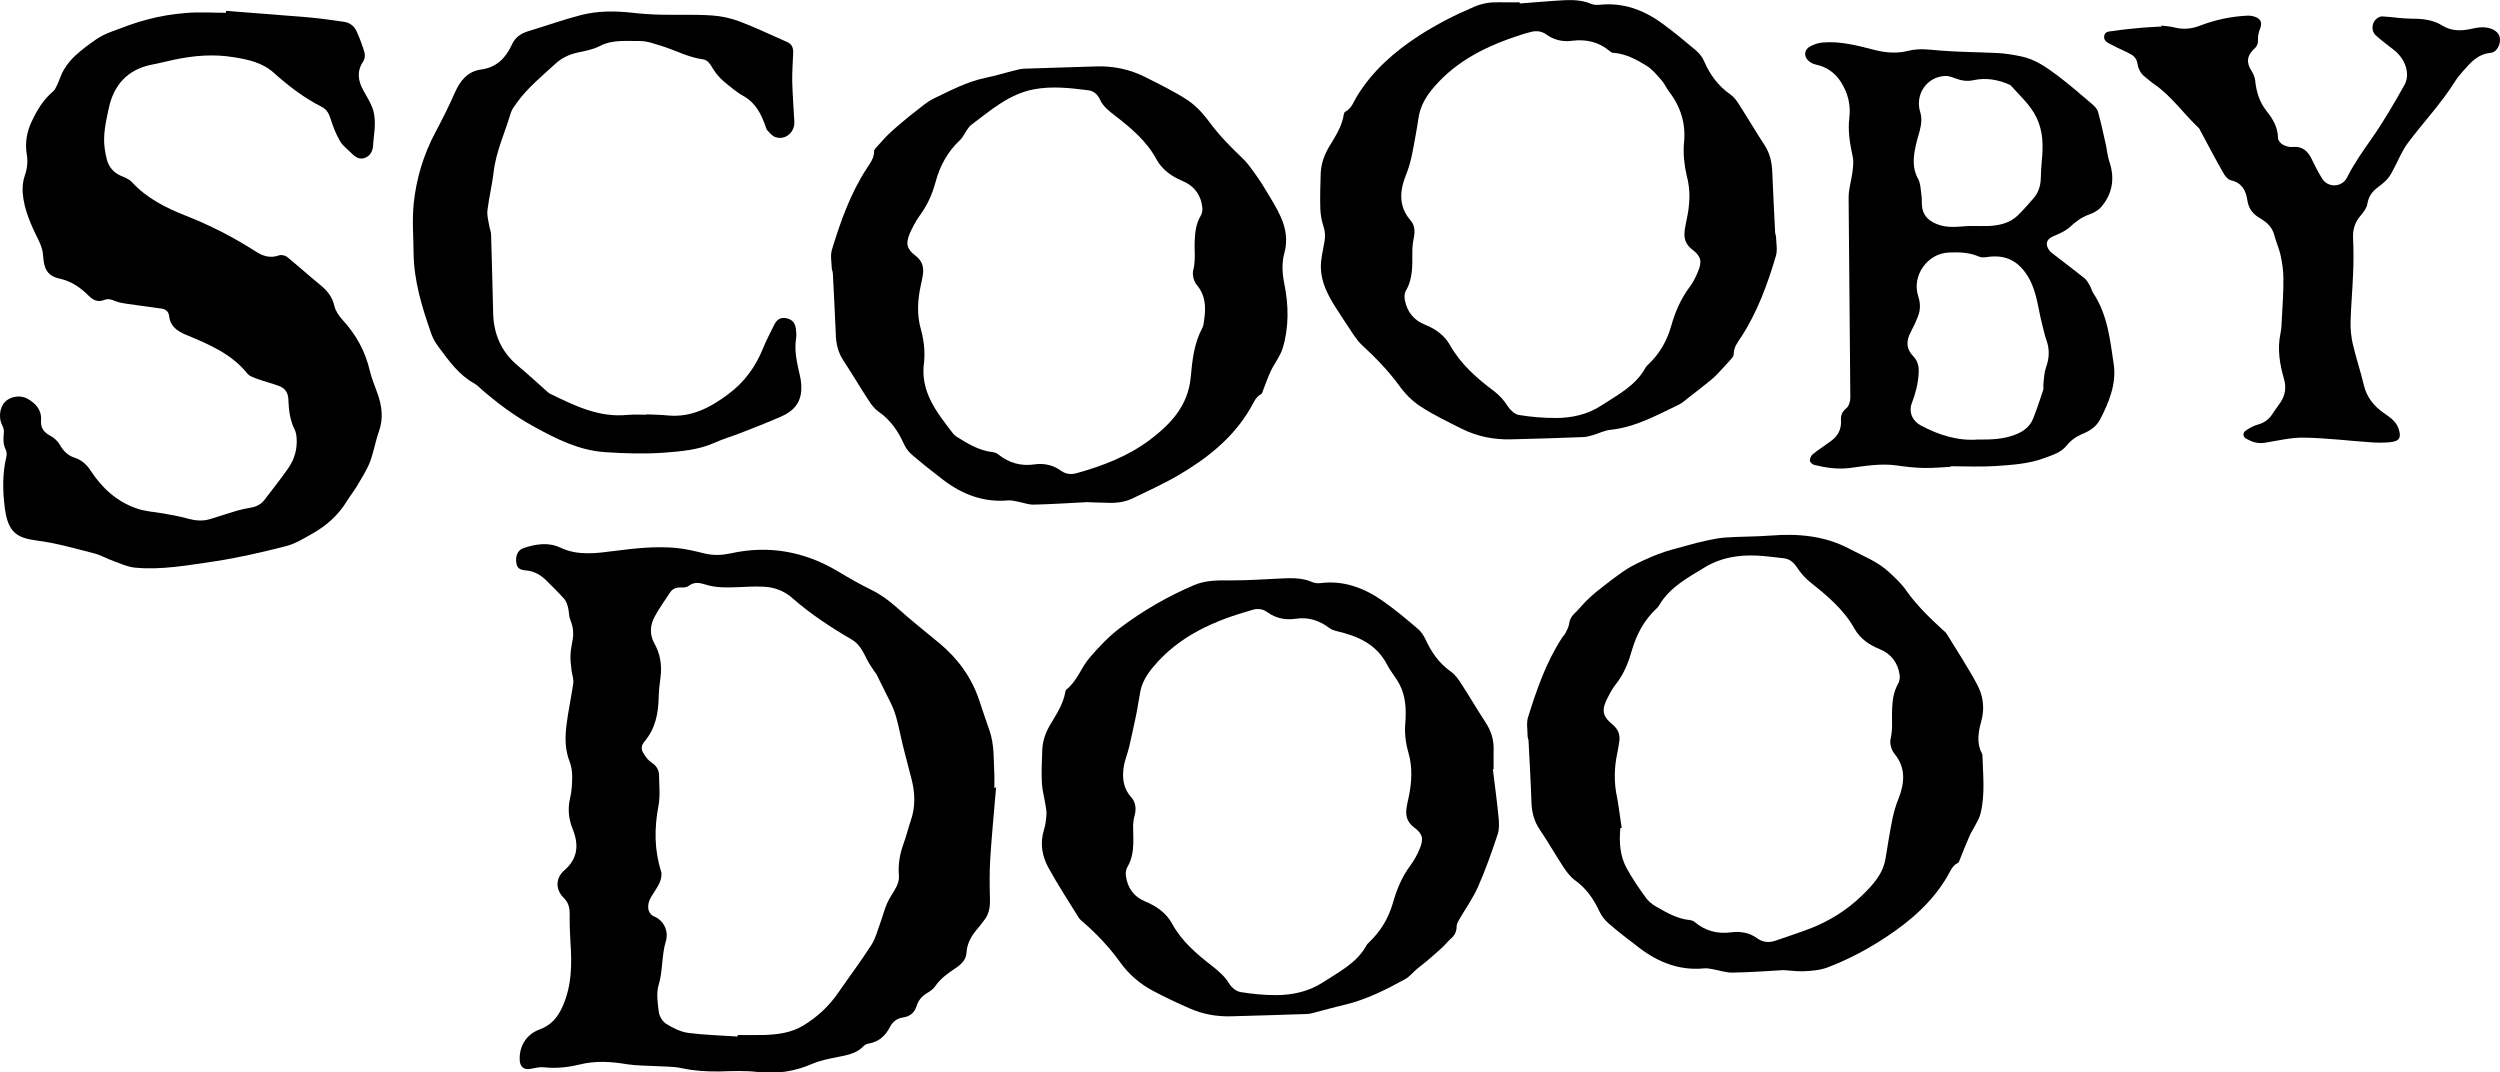 <?xml version="1.0" encoding="utf-8"?>
<!-- Generator: Adobe Illustrator 26.5.0, SVG Export Plug-In . SVG Version: 6.00 Build 0)  -->
<svg xmlns="http://www.w3.org/2000/svg" xmlns:xlink="http://www.w3.org/1999/xlink" version="1.1" id="Logo1" x="0px" y="0px" viewBox="0 0 1309.9 561.8" style="enable-background:new 0 0 1309.9 561.8;" xml:space="preserve">
<g id="Scooby-Doo">
	<g id="Scooby">
		<path id="S" d="M118.4,5.7c14.4,1.1,28.9,2.2,43.3,3.4c6.2,0.5,12.3,1.5,18.4,2.3c3.1,0.4,5.4,2.2,6.7,4.9    c1.7,3.7,3.1,7.5,4.2,11.3c0.4,1.4,0.1,3.4-0.7,4.6c-3.5,5.2-2.7,10.2,0.1,15.2c1.7,3.1,3.6,6.1,4.8,9.3c0.9,2.5,1.2,5.4,1.2,8.1    c0,3.8-0.7,7.5-0.9,11.3c-0.2,3-1.3,5.3-4,6.5c-2.8,1.2-5,0-7-2c-2.1-2.2-4.8-4-6.3-6.6c-2.1-3.6-3.7-7.6-4.9-11.5    c-0.9-2.9-2.1-5.2-4.7-6.5c-9.3-4.7-17.5-11-25.2-17.9c-5.9-5.3-13.3-6.9-20.8-8.1c-10.7-1.8-21.3-0.9-31.9,1.4    c-3.8,0.8-7.5,1.8-11.3,2.5C66.7,36.5,59.6,44.6,57,56.7c-1.5,7-3.2,14.1-2.1,21.4c0.3,1.9,0.6,3.7,1.1,5.6    c1.1,3.8,3.4,6.6,7.1,8.3c2.1,0.9,4.5,1.8,6,3.4c7.8,8.5,17.8,13.5,28.2,17.6c13,5.1,25.2,11.4,36.9,18.9c3.7,2.4,7.6,3.5,12,1.9    c1.2-0.4,3.2,0,4.2,0.8c5.9,4.8,11.4,9.8,17.3,14.6c3.7,3,6.4,6.3,7.5,11.1c0.6,2.6,2.3,5.1,4.1,7.1c7.2,7.8,12.1,16.6,14.5,27    c0.9,3.9,2.6,7.7,3.9,11.5c2.4,6.6,3.3,13.2,0.9,20c-1.9,5.3-2.8,11-4.8,16.3c-1.8,4.5-4.5,8.6-6.9,12.7c-1.6,2.6-3.5,5-5.1,7.6    c-4.5,7.4-10.8,13-18.3,17.2c-4.4,2.5-9,5.3-13.8,6.5c-12.2,3.1-24.6,6-37.1,7.9c-13.9,2-27.9,4.7-42.1,3.3    c-3.6-0.4-7.2-2-10.7-3.3c-3.7-1.3-7.2-3.4-11-4.3c-9.8-2.5-19.5-5.3-29.7-6.6c-10.3-1.4-14.9-4.2-16.6-17.1    c-1.1-8.9-1.3-17.8,0.8-26.6c0.3-1.2,0.3-2.8-0.3-3.9c-1.4-2.8-1.3-5.7-1-8.7c0.2-1.3-0.2-2.9-0.8-4c-2-3.7-1.5-9.3,1.4-12.3    c2.8-2.9,8-3.8,11.8-1.7c4.4,2.5,7.5,5.9,7.1,11.4c-0.3,3.9,1.5,6.3,5,8.1c1.9,1,3.8,2.8,4.9,4.7c1.8,3.2,4.1,5.6,7.7,6.7    c3.7,1.2,6.3,3.6,8.4,6.8c6,9.2,13.9,16.4,24.4,19.9c4.3,1.5,9,1.7,13.5,2.5c4.3,0.8,8.7,1.5,12.9,2.7c3.9,1.1,7.8,1.5,11.7,0.3    c4.7-1.4,9.4-3,14.1-4.4c2.4-0.7,4.9-1.2,7.3-1.6c2.9-0.5,5.3-1.7,7.1-4c4.2-5.5,8.5-10.9,12.5-16.6c3.3-4.8,4.9-10.2,4.4-16.1    c-0.1-1.4-0.4-2.9-1-4.2c-2.5-5-3.1-10.3-3.3-15.7c-0.1-3.6-1.7-6-5-7.2c-3.5-1.3-7.2-2.2-10.8-3.5c-2.1-0.8-4.6-1.5-5.8-3.1    c-8.5-10.5-20.4-15.3-32.3-20.3c-4.5-1.9-8-4.4-8.6-9.7c-0.2-2.2-1.7-3.6-3.9-3.9c-6-0.9-12.1-1.6-18.1-2.5    c-2.2-0.3-4.4-0.7-6.4-1.5c-1.9-0.9-3.7-1.3-5.7-0.5c-2.7,1.1-5.1,0.4-7.2-1.5c-0.3-0.2-0.6-0.5-0.8-0.7c-4.3-4.3-8.9-7.6-15.2-9    c-6.5-1.4-8.3-5.2-8.7-11.9c-0.1-2.5-0.9-5.1-2-7.4c-4-8.2-8-16.4-8.7-25.7c-0.2-2.9,0.1-6,1-8.7c1.4-3.9,1.8-7.7,1.1-11.6    c-0.9-5.9,0-11.4,2.5-16.8c2.8-6,6.1-11.6,11.2-15.9c1.1-0.9,1.8-2.5,2.4-3.8c1.2-2.6,2-5.5,3.5-7.9c1.6-2.6,3.6-5.1,5.9-7.2    c3.4-3.1,7.1-5.9,10.8-8.4c2.5-1.7,5.3-3.1,8.1-4.1c6.2-2.3,12.5-4.8,18.9-6.4C84,8.4,90.8,7.3,97.6,6.8    c6.9-0.6,13.8-0.1,20.8-0.1L118.4,5.7L118.4,5.7L118.4,5.7z"/>
		<path id="C" d="M338.8,217.1c3.8,0.2,7.6,0.2,11.3,0.6c12.2,1.1,22.2-4.2,31.5-11.2c8.4-6.2,14.3-14.3,18.2-24    c1.7-4.2,3.9-8.3,5.9-12.4c1.2-2.4,3.1-4,6.1-3.4c3.2,0.6,4.8,2.3,5.2,5.6c0.2,1.7,0.4,3.4,0.1,5.1c-1,6.5,0.5,12.7,1.9,18.9    c0.4,1.6,0.7,3.2,0.8,4.8c0.6,8.4-2.5,13.6-10.6,17.2c-7.1,3.1-14.3,5.9-21.5,8.7c-4.4,1.7-8.9,3-13.1,4.9    c-8.6,3.9-17.8,4.6-26.9,5.3c-10.2,0.7-20.5,0.4-30.7-0.3c-13.6-0.9-25.5-6.9-37.3-13.4c-9.9-5.4-18.9-12.1-27.4-19.5    c-1.2-1.1-2.4-2.3-3.8-3.1c-8-4.4-13.1-11.6-18.4-18.7c-1.6-2.1-3.1-4.5-4-7c-4.9-13.9-9.3-28-9.4-43c-0.1-8.6-0.8-17.3,0.1-25.9    c1.4-12.9,5.1-25.3,11.3-36.9c3.6-6.8,7.1-13.7,10.2-20.8c2.8-6.3,6.6-11.2,13.9-12.2c8-1.1,12.8-6,16-13c1.7-3.7,4.5-5.8,8.4-7    c9.3-2.8,18.5-6.1,27.8-8.5c8.9-2.3,18-2.2,27.1-1.2c5.1,0.6,10.2,0.9,15.3,1c8.7,0.2,17.5-0.2,26.2,0.4c4.9,0.3,9.8,1.4,14.4,3.1    c8.5,3.2,16.7,7.2,25,10.8c2.5,1.1,3.3,3,3.2,5.6c-0.2,5.1-0.6,10.2-0.5,15.3c0.2,6.9,0.7,13.8,1.1,20.7c0.4,5.7-4.8,10.1-10,8.2    c-1.7-0.6-3-2.3-4.3-3.7c-0.4-0.4-0.5-1.2-0.7-1.7c-2.3-6.5-5.1-12.3-11.5-16c-4-2.2-7.5-5.3-11-8.2c-2-1.8-3.8-4-5.2-6.3    c-1.3-2.1-2.5-4.4-5.1-4.8c-7.7-1-14.5-4.8-21.7-7c-3.7-1.1-7.5-2.6-11.3-2.6c-7.1,0.1-14.3-0.9-21.1,2.6    c-3.6,1.9-7.8,2.6-11.9,3.5c-4.4,1-8.1,2.8-11.4,5.8c-7,6.5-14.5,12.5-20.1,20.3c-1.2,1.7-2.6,3.4-3.2,5.3    c-3.1,10.5-7.9,20.5-9.1,31.5c-0.8,6.6-2.4,13.1-3.2,19.7c-0.3,2.7,0.5,5.6,1,8.4c0.2,1.4,0.9,2.8,0.9,4.1    c0.4,13.8,0.8,27.7,1.1,41.5c0.3,11,4.3,20.2,12.9,27.4c5.2,4.3,10.1,8.9,15.2,13.4c0.5,0.5,1.1,1,1.7,1.3    c12.8,6.2,25.5,12.6,40.5,11.1c3.3-0.3,6.6-0.1,10-0.1L338.8,217.1L338.8,217.1L338.8,217.1L338.8,217.1z"/>
		<path id="O_00000046300606491512115830000013964307782873438141_" d="M569.7,263.1c-9.8,0.5-18.9,1.1-28,1.3    c-2.7,0.1-5.4-1-8.1-1.5c-1.8-0.3-3.7-0.9-5.5-0.7c-12.6,1.1-23.5-3-33.4-10.4c-5.7-4.3-11.2-8.7-16.6-13.3    c-1.8-1.5-3.4-3.5-4.4-5.7c-3.1-6.9-7.1-12.8-13.5-17.2c-2.1-1.5-3.8-3.8-5.2-6c-4.5-6.9-8.6-13.9-13.1-20.7    c-2.9-4.4-3.9-9.1-4-14.3c-0.4-10.3-1-20.6-1.5-31c0-1.1-0.5-2.1-0.6-3.2c-0.1-3.2-0.8-6.6,0.1-9.6c4.5-14.8,9.7-29.4,18.2-42.5    c1.9-2.9,3.9-5.4,3.9-9.1c0-1,1.3-2.1,2.1-3c1.9-2.1,3.8-4.3,5.9-6.3c2.1-2,4.4-3.9,6.6-5.8c2.4-2,4.8-4,7.3-5.9    c3-2.3,5.9-4.9,9.2-6.5c8.8-4.2,17.5-8.9,27.2-10.9c5.4-1.1,10.8-2.8,16.2-4.1c1.2-0.3,2.5-0.6,3.7-0.7c12.7-0.4,25.3-0.8,38-1.2    c9.1-0.3,17.8,1.5,25.9,5.6c7.5,3.8,15.2,7.5,22.2,12.1c4.5,3,8.3,7.3,11.5,11.6c5,6.8,10.8,12.7,16.9,18.5    c2.6,2.4,4.7,5.4,6.8,8.3c2.1,2.9,4.1,5.9,5.9,9c2.7,4.5,5.5,8.9,7.6,13.6c2.7,6,3.8,12.2,2,18.9c-1.5,5.4-1.2,10.8,0,16.6    c2.2,11,2.4,22.4-0.9,33.4c-1.3,4.2-4.3,7.9-6.2,11.9c-1.6,3.3-2.7,6.8-4.1,10.2c-0.3,0.7-0.4,1.6-0.9,1.9c-3.2,1.7-4.2,5-5.9,7.8    c-9,15.3-22.4,25.9-37.4,34.7c-7.8,4.6-16.1,8.3-24.3,12.3c-4.4,2.1-9.2,2.5-14,2.2C575.7,263.4,572.3,263.2,569.7,263.1    L569.7,263.1L569.7,263.1L569.7,263.1z M484.2,189.6c-2.3,15.6,6.7,26.5,15.2,37.6c0.5,0.6,1.2,1.2,1.8,1.6    c5.9,3.7,11.8,7.3,18.9,8.1c0.9,0.1,2,0.4,2.7,1c5.7,4.6,12,6.5,19.4,5.4c4.9-0.7,9.7,0.4,13.8,3.4c2.5,1.8,5.3,2,8.2,1.2    c13.6-3.8,26.7-8.8,38.1-17.3c11.1-8.4,20.2-17.9,21.6-33c0.8-8.7,1.7-17.6,6-25.6c0.7-1.2,0.8-2.8,1-4.2c1-6.7,0.9-12.9-3.9-18.6    c-1.5-1.8-2.4-5.3-1.8-7.6c1.4-5.3,0.5-10.6,0.8-15.8c0.2-4.4,0.7-8.7,3.1-12.7c0.7-1.2,1-2.8,0.9-4.1    c-0.7-6.9-4.3-11.7-10.7-14.3c-5.6-2.4-10.5-5.9-13.4-11.3c-5.2-9.6-13.4-16.4-21.8-22.9c-3.1-2.4-6.1-4.7-7.8-8.4    c-1.2-2.6-3.3-4.5-6.1-4.8c-9.5-1.2-18.9-2.3-28.5-0.5c-13,2.5-22.5,10.9-32.5,18.4c-2.2,1.6-3.4,4.5-5,6.8    c-0.3,0.4-0.7,0.9-1,1.2c-6.7,6.2-10.8,13.8-13.1,22.5c-1.7,6.3-4.4,12.1-8.3,17.4c-2,2.8-3.7,6-5.1,9.2    c-2.2,5.2-1.7,8.1,2.9,11.6c3.7,2.8,4.6,6.2,3.9,10.4c-0.3,1.7-0.6,3.4-1,5c-1.7,7.8-2.2,15.6,0,23.2    C484.1,178.4,484.7,183.9,484.2,189.6L484.2,189.6L484.2,189.6z"/>
		<path id="O_00000085931801301949410520000004446693130877465790_" d="M796.5,1.8c6.1-0.5,12.2-0.9,18.3-1.4    c6.5-0.4,12.9-1,19.1,1.7c1.2,0.5,2.8,0.5,4.2,0.4c12.4-1.3,23.2,2.7,33,9.9c6,4.4,11.8,9.2,17.5,14c1.7,1.5,3.3,3.4,4.2,5.5    c3.1,7.2,7.5,13.2,14,17.7c1.8,1.3,3.3,3.3,4.5,5.3c4.5,7,8.7,14.2,13.3,21.2c2.8,4.3,3.8,9,4,14c0.4,10.5,1,21,1.5,31.5    c0,1,0.5,1.9,0.5,2.9c0.1,3.2,0.8,6.6-0.1,9.6c-4.4,14.9-9.7,29.4-18.2,42.5c-1.9,2.9-4,5.4-3.9,9.1c0,0.9-0.9,1.9-1.6,2.7    c-2.4,2.7-4.8,5.3-7.3,7.9c-1,1.1-2.2,2.1-3.4,3.1c-3.7,3-7.4,5.9-11.2,8.8c-1.7,1.3-3.3,2.9-5.2,3.8    c-11.5,5.5-22.7,11.8-35.8,13.2c-3.2,0.3-6.2,1.9-9.3,2.8c-1.5,0.4-3.1,0.9-4.7,1c-12.8,0.5-25.5,0.9-38.3,1.2    c-9,0.2-17.6-1.5-25.6-5.5c-7.4-3.7-14.9-7.3-21.8-11.8c-4.3-2.8-8.1-6.7-11.1-10.9c-5.8-7.9-12.5-14.8-19.7-21.4    c-1.6-1.5-2.9-3.4-4.2-5.2c-3.2-4.7-6.2-9.5-9.3-14.2c-4-6.3-7.5-12.9-7.8-20.4c-0.2-4.8,1.1-9.6,1.9-14.3    c0.5-2.9,0.3-5.6-0.7-8.4c-0.9-2.8-1.4-5.8-1.5-8.7c-0.2-6.2,0-12.4,0.2-18.6c0.2-5.2,2-9.9,4.7-14.4c3.1-5.1,6.4-10.2,7.4-16.4    c0.1-0.5,0.3-1.2,0.7-1.4c3.5-1.8,4.5-5.5,6.4-8.5c8.1-13.1,19.3-22.9,32-31.2c9.2-6,19-11,29.1-15.3c4.1-1.8,8.4-2.5,12.9-2.4    c3.6,0.1,7.2,0,10.8,0L796.5,1.8L796.5,1.8L796.5,1.8z M882.3,75.2c1.2-10.3-1.7-19.4-8-27.5c-1.3-1.7-2.1-3.8-3.5-5.4    c-2.5-2.8-4.9-5.9-8-7.8c-5.2-3.2-10.8-6.3-17.2-6.8c-0.7,0-1.5-0.3-2-0.8c-5.9-5-12.6-6.5-20.2-5.5c-4.7,0.6-9.3-0.5-13.3-3.4    c-2.5-1.8-5.3-2-8.2-1.2c-1.7,0.4-3.3,0.9-4.9,1.4c-17.4,5.6-33.6,13.3-45.8,27.6c-4.1,4.8-7.1,9.9-8,16.2    c-0.4,2.9-0.9,5.7-1.4,8.5c-1.3,7.1-2.3,14.2-5.1,21.1c-3.2,7.8-4.2,16.4,2.4,23.9c2.1,2.4,2.4,5.7,1.7,9    c-0.5,2.4-0.8,4.9-0.8,7.4c0,7,0.4,14-3.4,20.5c-0.8,1.3-0.8,3.4-0.5,4.9c1.2,6.2,4.8,10.6,10.7,12.9c5.3,2.1,10,5.5,12.8,10.4    c5.7,10.2,14.2,17.6,23.3,24.4c2.8,2.2,5.1,4.7,7,7.7c1.3,2,3.6,4.3,5.8,4.7c6.5,1.1,13,1.6,19.6,1.6c8.4,0,16.7-1.9,23.7-6.5    c8.5-5.6,18-10.3,23.2-19.9c0.4-0.7,1-1.3,1.6-1.8c5.9-5.6,9.7-12.4,11.9-20.2c2-7.2,5-14,9.5-20.1c1.8-2.4,3.3-5.2,4.4-8    c2.3-5.5,1.8-8.2-3-11.8c-3.5-2.7-4.4-5.9-3.9-9.9c0.2-1.9,0.7-3.7,1-5.6c1.7-7.7,2.2-15.4,0.1-23C882.5,86.6,881.9,81,882.3,75.2    L882.3,75.2L882.3,75.2L882.3,75.2z"/>
		<path id="B" d="M1022,244.6c-4.6,0.2-9.2,0.7-13.8,0.6c-4.7-0.1-9.5-0.6-14.2-1.3c-8.3-1.2-16.5,0.2-24.7,1.3    c-6.4,0.8-12.6-0.1-18.7-1.6c-0.9-0.2-2.2-1.4-2.3-2.2c0-1.1,0.6-2.7,1.5-3.4c3-2.4,6.3-4.5,9.4-6.8c3.7-2.6,5.7-6.2,5.4-10.8    c-0.2-2.7,0.5-4.6,2.8-6.5c1.3-1,2.1-3.6,2.1-5.4c-0.2-35-0.7-70-0.9-105c0-4.4,1.4-8.8,2-13.2c0.3-2.6,0.7-5.4,0.2-8    c-1.5-6.9-2.7-13.7-1.8-20.8c0.8-6.6-0.8-12.8-4.4-18.5c-3.2-5-7.6-8-13.3-9.2c-1.5-0.3-3-1.2-4.1-2.3c-2.2-2.4-1.7-5.5,1.1-7.1    c2-1.1,4.3-1.9,6.5-2.1c9.6-0.9,18.8,1.7,27.9,4c5.8,1.4,11.4,1.8,17.3,0.3c5.5-1.4,11-0.6,16.6-0.1c10,0.8,20.1,0.8,30.2,1.3    c4,0.2,8,0.9,12,1.7c7.5,1.5,13.5,5.8,19.4,10.2c6.1,4.6,11.8,9.6,17.7,14.6c1.4,1.2,3,2.7,3.4,4.4c1.6,5.7,2.8,11.5,4.1,17.2    c0.6,2.8,0.8,5.7,1.7,8.4c3.1,8.9,1.9,17.1-4.2,24.2c-1.6,1.8-4,3.1-6.3,3.9c-3.9,1.4-7,3.7-10,6.5c-2.4,2.2-5.7,3.6-8.8,4.9    c-2.4,1.1-3.8,2.6-3.2,5.1c0.3,1.2,1.2,2.6,2.2,3.4c5.8,4.6,11.7,8.9,17.4,13.5c1.3,1,2.1,2.7,2.9,4.1c0.7,1.1,0.9,2.6,1.7,3.7    c7.5,11.3,8.8,24.5,10.7,37.2c1.5,10.1-2.4,19.9-7.1,28.9c-1.9,3.7-5.3,6.1-9.2,7.6c-3.3,1.4-6.1,3.3-8.4,6.2    c-3,3.7-7.4,4.9-11.6,6.5c-8.3,3.1-17.1,3.6-25.8,4.2c-7.8,0.5-15.6,0.1-23.4,0.1L1022,244.6L1022,244.6L1022,244.6z     M1036.3,230.3c7.1,0.1,13.6-0.2,19.7-2.6c4.2-1.6,7.5-4.1,9.2-8.2c2-4.9,3.6-9.9,5.3-15c0.4-1.1,0-2.5,0.2-3.8    c0.3-2.7,0.4-5.6,1.3-8.1c1.8-4.9,2-9.6,0.2-14.5c-0.9-2.5-1.4-5.2-2.1-7.8c-2.2-8.2-2.7-16.8-7-24.5c-5-8.8-12-12.7-22.1-11.1    c-1.4,0.2-3,0.3-4.2-0.3c-5.1-2.2-10.3-2.3-15.6-2.1c-11.3,0.4-19.7,12.2-16.1,23c1.1,3.4,1.2,6.8,0,10c-1.1,3-2.5,5.9-4,8.8    c-2.5,4.7-2.3,8.8,1.4,12.6c2.5,2.6,3,5.5,2.8,8.9c-0.3,5.4-1.6,10.4-3.5,15.4c-1.9,4.7,0.1,9.5,4.6,11.9    C1015.9,228,1025.9,231.1,1036.3,230.3L1036.3,230.3L1036.3,230.3z M1031.7,118.4c3.5,0,7,0.1,10.5,0c5.5-0.3,10.8-1.5,14.9-5.4    c2.9-2.8,5.6-5.9,8.2-8.9c2.7-3,3.9-6.6,4-10.7c0.1-3,0.2-5.9,0.5-8.9c0.8-7.8,0.8-15.5-2.7-22.8c-3.2-6.7-8.8-11.6-13.6-17    c-0.1-0.1-0.3-0.2-0.5-0.3c-6.1-2.7-12.4-3.8-18.9-2.4c-3.5,0.8-6.6,0.2-9.7-1c-1.6-0.6-3.3-1.2-4.9-1.2    c-9.9,0.2-16.4,9.8-13.3,19.2c0.7,2.2,0.6,4.8,0.2,7c-0.6,3.4-1.9,6.8-2.6,10.2c-1.3,5.9-2,11.8,1.2,17.5c1.3,2.3,1.3,5.3,1.7,8.1    c0.3,1.9,0.2,3.8,0.3,5.7c0.3,4.8,2.9,7.8,7.3,9.7C1020.1,119.8,1025.9,118.7,1031.7,118.4L1031.7,118.4    C1031.7,118.4,1031.7,118.4,1031.7,118.4z"/>
		<path id="Y" d="M1132.5,13.4c2.3,0.3,4.7,0.4,6.9,1c4.7,1.2,9.2,0.7,13.7-1.1c7.9-3,16-4.7,24.5-5.1c1.6-0.1,3.3,0.3,4.7,0.9    c2.6,1.2,2.9,3.3,1.9,5.9c-0.7,1.7-1.2,3.7-1.1,5.6c0.1,2.1-0.4,3.6-2,5c-3.9,3.6-4.2,7.3-1.3,11.7c0.9,1.4,1.6,3.1,1.8,4.7    c0.6,6,2.2,11.4,6,16.2c3.3,4.1,5.9,8.5,6,14.2c0,1.2,1.4,2.8,2.5,3.4c1.5,0.8,3.5,1.4,5.2,1.2c5.2-0.5,8,2.3,10,6.5    c1.7,3.5,3.4,6.9,5.5,10.2c3,4.8,10.3,4.5,12.9-0.6c3.7-7.4,8.4-14,13.1-20.7c6.2-8.9,11.7-18.4,17-27.8    c3.3-5.8,0.5-13.9-5.7-18.6c-3.2-2.5-6.5-4.9-9.4-7.6c-2.5-2.3-2-6.8,0.8-8.8c0.8-0.6,2-1.1,2.9-1c5.2,0.3,10.3,1.2,15.5,1.2    c5.6,0,11,0.6,15.8,3.6c4.7,2.9,9.6,2.9,14.8,1.8c3.6-0.8,7.2-1.5,10.9-0.1c3,1.2,4.6,3.2,4.5,6c-0.1,3.1-2.1,6.4-4.9,6.6    c-6.8,0.6-10.6,5.2-14.6,9.7c-1.5,1.7-2.9,3.4-4.1,5.3c-7.2,11.5-16.5,21.3-24.6,32.1c-3.4,4.5-5.4,10-8.2,15    c-0.8,1.6-1.8,3.1-3,4.4c-1.4,1.5-3.1,2.8-4.7,4c-2.9,2.2-4.8,4.8-5.4,8.6c-0.3,2.1-1.9,4.2-3.4,6c-3,3.4-4.3,7.2-4.1,11.8    c0.3,6.4,0.3,12.8,0,19.2c-0.3,8.3-1.1,16.5-1.3,24.8c-0.1,3.8,0.3,7.7,1.1,11.4c1.7,7.3,4.1,14.4,5.8,21.6    c1.5,6.4,5.2,11.1,10.5,14.8c3,2.1,6.2,4.1,7.6,7.8c1.8,4.9,0.8,7-4.3,7.5c-3.1,0.3-6.3,0.3-9.4,0.1c-11.9-0.8-23.8-2.3-35.8-2.5    c-6.8-0.1-13.7,1.6-20.5,2.7c-3.7,0.6-6.8-0.5-9.8-2.2c-1.7-1-1.8-3.1-0.1-4.2c1.9-1.3,4-2.5,6.2-3.1c3.3-0.9,5.8-2.6,7.7-5.5    c1.3-2.1,2.9-4.1,4.3-6.2c2.5-3.8,3.1-7.8,1.8-12.3c-2.2-7.6-3.5-15.4-1.9-23.4c0.6-2.7,0.7-5.5,0.8-8.3    c0.4-7.1,0.9-14.2,0.8-21.3c0-4-0.7-8-1.5-11.9c-0.8-3.6-2.4-7-3.3-10.5c-1.1-4.3-4.2-6.9-7.7-8.9c-3.7-2.2-5.8-5.1-6.4-9.4    c-0.8-5-2.8-9-8.5-10.3c-1.7-0.4-3.3-2.4-4.2-4.1c-4.2-7.4-8.2-15-12.2-22.5c-0.2-0.4-0.4-0.8-0.8-1.1    c-7.8-7.3-13.9-16.3-22.8-22.5c-1.8-1.2-3.4-2.7-5.1-4c-2.5-1.9-3.6-4.5-4.1-7.6c-0.2-1.4-1.4-3.1-2.7-3.9c-3.3-2-7-3.3-10.4-5.2    c-1.9-1-4.6-1.9-4.2-4.7c0.3-2.7,3.2-2.4,5-2.7c4.9-0.8,10-1.2,15-1.7c3.3-0.3,6.6-0.4,10-0.6L1132.5,13.4L1132.5,13.4    L1132.5,13.4L1132.5,13.4z"/>
	</g>
	<g id="Doo">
		<path id="D" d="M521.9,412.6c-1,12.1-2.2,24.3-3,36.5c-0.5,7.3-0.4,14.7-0.2,22.1c0.1,4.2-0.5,8-3.3,11.3c-1,1.2-1.8,2.5-2.8,3.6    c-3.3,3.8-5.9,7.8-6.2,13.1c-0.2,3.9-3.1,6.4-6.2,8.4c-3.9,2.6-7.6,5.3-10.3,9.3c-1,1.4-2.6,2.5-4.1,3.4c-2.7,1.6-4.6,3.8-5.5,6.7    c-1.1,3.6-3.5,5.6-7.1,6.1c-3.2,0.5-5.5,2.2-6.9,5c-2.4,4.7-5.9,7.8-11.2,8.7c-0.9,0.2-2,0.6-2.6,1.3c-3.6,3.9-8.5,4.7-13.4,5.7    c-4.6,0.9-9.3,1.8-13.5,3.6c-9.2,4-18.4,5.4-28.4,4.3c-6.6-0.8-13.5-0.5-20.2-0.3c-6.7,0.1-13.2-0.3-19.8-1.7    c-4.4-1-9.1-0.8-13.6-1.1c-5.1-0.3-10.2-0.2-15.2-1c-8.3-1.4-16.5-1.9-24.9,0.2c-6.1,1.5-12.4,2.1-18.7,1.4    c-2.2-0.2-4.4,0.4-6.6,0.8c-3.7,0.7-5.7-0.9-5.9-4.6c-0.3-7.1,3.4-13.4,10.2-15.9c6.1-2.2,9.6-6.2,12.2-12    c4.9-10.9,5-22.1,4.2-33.6c-0.3-5-0.5-10-0.4-15c0-3.2-0.6-5.9-3-8.3c-4.5-4.4-4.6-10.4,0.2-14.6c7.2-6.2,7.6-13.5,4.4-21.5    c-2.2-5.4-2.7-10.6-1.4-16.3c0.9-3.7,1.1-7.7,1.1-11.5c0-2.7-0.5-5.6-1.5-8.1c-3-7.9-2-15.7-0.8-23.6c0.9-5.8,2.1-11.5,2.9-17.2    c0.2-2-0.6-4.2-0.9-6.3c-0.3-2.7-0.7-5.4-0.6-8.1c0.1-2.9,0.7-5.7,1.2-8.5c0.6-3.7,0-7.1-1.4-10.5c-0.7-1.8-0.5-3.9-1-5.8    c-0.4-1.6-0.9-3.4-1.9-4.6c-3-3.4-6.2-6.5-9.4-9.7c-2.9-2.9-6.3-5-10.6-5.4c-3.7-0.3-4.9-1.3-5.3-4.2c-0.5-3.5,0.9-6.6,3.8-7.5    c6.4-2.2,13.1-3.2,19.2-0.3c9.3,4.4,18.8,3,28.3,1.8c10.8-1.4,21.6-2.6,32.5-1.6c5.2,0.5,10.3,1.8,15.3,3c4.4,1,8.7,0.8,13-0.1    c20.1-4.5,38.9-1.1,56.5,9.4c5.8,3.5,11.6,6.8,17.7,9.8c4.9,2.4,9.1,5.6,13.2,9.2c7.2,6.5,14.8,12.5,22.3,18.7    c9.7,8.1,16.8,17.9,20.8,29.9c1.8,5.2,3.4,10.4,5.3,15.6c2.7,7.7,2.2,15.8,2.6,23.8c0.1,2.1,0,4.3,0,6.5    C521.4,412.6,521.7,412.6,521.9,412.6L521.9,412.6L521.9,412.6L521.9,412.6z M386.5,543.1c0-0.2,0-0.5,0-0.8c4.5,0,9,0.1,13.5,0    c7.2-0.2,14.5-1.1,20.8-4.9c7.4-4.5,13.6-10.2,18.5-17.4c5.7-8.3,11.8-16.3,17.2-24.8c2.3-3.5,3.3-7.8,4.8-11.8    c1.2-3.3,2.1-6.9,3.5-10.1c1.3-3,3.4-5.7,4.9-8.7c0.8-1.7,1.5-3.8,1.3-5.6c-0.5-5.9,0.4-11.4,2.4-16.9c1.5-3.9,2.4-8.1,3.8-12.1    c2.5-7.2,2.3-14.5,0.4-21.8c-2-8-4.3-16-6-24c-1.2-5.6-2.4-11-5-16.1c-2.5-4.9-4.8-9.8-7.3-14.7c-0.2-0.4-0.5-0.7-0.8-1.1    c-1.4-2.2-3.1-4.4-4.2-6.7c-2-4-3.9-8.1-8-10.5c-11-6.4-21.5-13.3-31.1-21.7c-4.3-3.8-9.5-5.8-15.3-6c-4-0.2-8.1,0-12.1,0.2    c-6.2,0.2-12.4,0.6-18.4-1.4c-2.9-0.9-5.8-1.4-8.6,0.8c-1,0.8-2.9,0.9-4.4,0.8c-2.3,0-4.1,0.8-5.3,2.6c-2.8,4.3-5.8,8.4-8.2,12.9    c-2.3,4.4-2.6,9.1-0.1,13.7c3.1,5.5,4.1,11.4,3.3,17.7c-0.5,3.6-0.9,7.3-1,11c-0.2,8.4-1.8,16.2-7.4,22.8c-1.7,2-1.9,4-0.7,5.9    c1.1,1.9,2.5,3.9,4.2,5c2.5,1.6,4,3.7,4.1,6.5c0.1,5.5,0.7,11.1-0.3,16.4c-2.2,11.6-2.2,23,1.4,34.3c0.5,1.7,0,4-0.7,5.7    c-1.2,2.7-3,5.1-4.5,7.6c-2.6,4.3-2,8.9,1.8,10.4c4.6,1.9,7.5,7.4,5.9,12.8c-2.3,7.5-1.5,15.4-3.8,23c-1.3,4.3-0.5,9.5,0.1,14.2    c0.3,2.2,2,5,3.8,6.1c3.5,2.2,7.5,4.2,11.6,4.8C369.1,542.3,377.9,542.5,386.5,543.1L386.5,543.1L386.5,543.1z"/>
		<path id="O_00000086663971469172345590000000366519107887561605_" d="M782.2,403c1,8.5,2.2,16.9,3,25.4c0.3,2.9,0.4,6.1-0.5,8.8    c-3.1,9.3-6.3,18.5-10.3,27.5c-2.8,6.3-6.9,11.9-10.3,17.9c-0.5,0.9-0.9,2-0.9,3c0,2.6-1.1,4.6-3.1,6.3c-1.7,1.5-3,3.3-4.7,4.8    c-2.6,2.4-5.3,4.7-8,7c-1.6,1.4-3.4,2.6-5,4c-2,1.7-3.8,4-6.1,5.3c-10.2,5.6-20.5,10.8-31.9,13.5c-5.6,1.3-11.1,2.9-16.6,4.3    c-1,0.3-2.1,0.5-3.2,0.5c-13.2,0.4-26.4,0.9-39.6,1.2c-7.6,0.2-14.9-1.1-21.8-4.2c-6.4-2.8-12.8-5.8-19-9.1    c-6.8-3.6-12.7-8.6-17.2-14.9c-5.6-7.8-12.1-14.7-19.3-21c-0.9-0.8-1.9-1.5-2.5-2.5c-5.4-8.7-11-17.3-15.9-26.2    c-3.3-6.1-4.5-12.8-2.3-19.8c0.8-2.5,1.1-5.3,1.3-8c0.1-1.6-0.2-3.3-0.5-5c-0.6-3.9-1.7-7.7-1.9-11.6c-0.3-5.7,0-11.5,0.2-17.2    c0.2-5,1.8-9.4,4.4-13.7c3.2-5.3,6.6-10.5,7.7-16.8c0.1-0.4,0.2-1,0.5-1.2c5.7-4.4,7.7-11.5,12.3-16.8c5-5.8,10.2-11.3,16.4-15.9    c11.9-8.9,24.6-16.2,38.2-22c6.5-2.8,13.1-2.5,19.8-2.5c8,0,16-0.5,23.9-0.9c6.2-0.3,12.4-0.8,18.3,1.8c1.3,0.6,3,0.7,4.5,0.5    c12.2-1.5,22.9,2.7,32.6,9.5c6.3,4.4,12.2,9.4,18.1,14.4c1.8,1.5,3.2,3.6,4.2,5.8c3.1,6.7,7.1,12.4,13.2,16.7    c2.4,1.7,4.2,4.4,5.8,6.9c4.2,6.5,8.1,13.2,12.3,19.6c2.9,4.4,4.4,9,4.3,14.2c-0.1,3.5,0,7,0,10.5C782.6,403,782.5,403,782.2,403    L782.2,403L782.2,403L782.2,403z M736.4,378c0.4-6.6,0.1-13.2-3-19.2c-1.9-3.7-4.8-7-6.7-10.7c-5.6-10.7-15.3-14.8-26.2-17.4    c-1.3-0.3-2.8-0.8-3.9-1.6c-5.3-4-11-5.9-17.7-4.9c-5.3,0.8-10.4-0.2-14.8-3.4c-2.3-1.7-5-2.1-7.7-1.3    c-19.9,5.6-38.5,13.5-52.2,30c-3.2,3.8-5.7,7.8-6.7,12.7c-0.8,4-1.3,8-2.1,11.9c-1.2,5.7-2.4,11.4-3.7,17c-0.9,3.8-2.5,7.5-3,11.3    c-0.7,5.5-0.1,10.8,4,15.3c2.4,2.6,2.8,6.3,1.7,10c-0.4,1.4-0.6,3-0.7,4.5c0,3.2,0.2,6.5,0.1,9.7c-0.1,4.4-0.8,8.5-3.1,12.4    c-0.7,1.2-1,3-0.8,4.4c0.8,6.5,4.2,11.2,10.3,13.7c5.8,2.4,10.9,6,13.9,11.5c5.1,9.4,13,16,21.1,22.3c3.5,2.8,6.7,5.5,9,9.4    c1.2,1.9,3.7,3.9,5.8,4.2c6.1,1,12.3,1.6,18.5,1.6c8.8,0,17.3-1.9,24.7-6.7c8.3-5.5,17.7-10,22.8-19.4c0.4-0.7,1-1.2,1.6-1.8    c5.9-5.7,9.9-12.4,12.2-20.3c2-7.1,4.8-13.9,9.3-19.9c1.9-2.6,3.5-5.5,4.7-8.4c2.2-5.3,1.8-7.9-2.8-11.3    c-4.1-3.1-4.7-6.7-3.9-11.1c0.3-1.6,0.6-3.2,1-4.8c1.6-7.7,2.1-15.5-0.1-23.2C736.4,389,735.8,383.6,736.4,378L736.4,378    L736.4,378L736.4,378z"/>
		<path id="O" d="M934.4,508.3c-9,0.5-17.8,1.2-26.6,1.3c-3.3,0.1-6.6-1.1-10-1.7c-1.7-0.3-3.4-0.7-5-0.5    c-12.8,1.2-23.8-3.1-33.8-10.7c-5.5-4.2-11-8.4-16.2-12.9c-2-1.7-3.7-4-4.8-6.3c-3-6.5-6.9-12.1-12.8-16.3c-2.5-1.8-4.4-4.5-6.1-7    c-4.2-6.4-7.9-13-12.2-19.3c-3.1-4.5-4.3-9.3-4.5-14.6c-0.3-10.7-1-21.3-1.5-32c0-0.9-0.5-1.8-0.5-2.6c0-3.3-0.7-6.8,0.2-9.8    c4.5-14.4,9.4-28.7,17.7-41.5c0.6-1,1.5-1.8,2-2.8c0.7-1.5,1.6-3,1.8-4.5c0.3-2.3,1.1-4,2.8-5.6c2-1.9,3.8-4.1,5.7-6.1    c1.7-1.7,3.5-3.4,5.3-4.9c3-2.4,6-4.8,9.1-7.1c3.1-2.3,6.2-4.6,9.5-6.5c4.7-2.5,9.5-4.7,14.4-6.6c4.7-1.8,9.6-3,14.4-4.3    c3.8-1.1,7.6-2.1,11.5-2.9c3.2-0.7,6.5-1.3,9.8-1.5c7.8-0.5,15.6-0.4,23.4-1c14.3-1.1,28.1,0.1,41.1,7c7.1,3.8,14.8,6.6,20.8,12.3    c3.1,2.9,6.4,5.9,8.8,9.4c5.5,7.8,12.2,14.3,19.2,20.7c0.8,0.7,1.7,1.4,2.2,2.3c5.3,8.7,11,17.3,15.8,26.3    c3.2,5.9,4.1,12.4,2.2,19.3c-1.5,5.5-2.6,11.3,0.3,16.8c0.2,0.3,0.3,0.7,0.3,1c0.3,10.2,1.5,20.5-1,30.6c-1.1,4.1-4,7.8-5.8,11.8    c-1.8,4.1-3.4,8.3-5.1,12.4c-0.2,0.6-0.4,1.4-0.9,1.6c-3.1,1.5-4.1,4.6-5.7,7.3c-7.8,13.2-19,23-31.7,31.4    c-9.8,6.5-20.1,12-31,16.1c-3.9,1.5-8.4,1.8-12.6,2C941.4,509,937.8,508.5,934.4,508.3L934.4,508.3L934.4,508.3L934.4,508.3z     M849.7,433.8l-0.7,0.1c-0.7,7.4-0.2,14.7,3.4,21.2c2.9,5.2,6.2,10.1,9.7,14.9c1.4,2,3.4,3.8,5.6,5c5.6,3.2,11.2,6.5,17.9,7.1    c0.8,0.1,1.6,0.4,2.2,0.9c5.6,4.7,12,6.5,19.3,5.5c4.7-0.6,9.4,0.1,13.4,3c3,2.2,6.2,2.6,9.7,1.4c6.3-2.2,12.6-4.2,18.8-6.6    c9.8-3.9,18.6-9.4,26.2-16.7c5.8-5.6,11.5-11.5,12.8-20.1c0.6-3.6,1.2-7.3,1.8-10.9c1.2-6.8,2.2-13.5,4.9-20    c3.1-7.8,4.2-16.1-2.1-23.7c-1.6-1.9-2.6-5.5-2-7.8c1.3-5.3,0.5-10.5,0.8-15.8c0.2-4.5,0.8-8.9,3.1-13c0.8-1.4,1.1-3.3,0.8-4.9    c-1-6.3-4.5-10.9-10.5-13.3c-5.4-2.2-10.2-5.5-13-10.5c-5.8-10.4-14.6-17.6-23.6-24.8c-2.5-2-4.7-4.6-6.5-7.3s-3.9-4.7-7.2-5    c-4.7-0.5-9.5-1.2-14.2-1.4c-9.4-0.4-18.7,1.1-26.8,6c-9,5.5-18.6,10.5-24.2,20.1c-0.3,0.5-0.7,1-1.2,1.5    c-6.6,6.1-10.6,13.6-13.1,22.2c-1.7,6-4,11.9-7.9,17c-1.7,2.1-3.1,4.4-4.3,6.8c-3.8,7-3.5,10.3,2.1,14.9c3.1,2.6,4.1,5.5,3.5,9.2    c-0.3,2-0.6,3.9-1,5.8c-1.7,7.9-1.8,15.8,0,23.8C848.3,423.5,848.9,428.7,849.7,433.8L849.7,433.8L849.7,433.8z"/>
	</g>
</g>
</svg>
